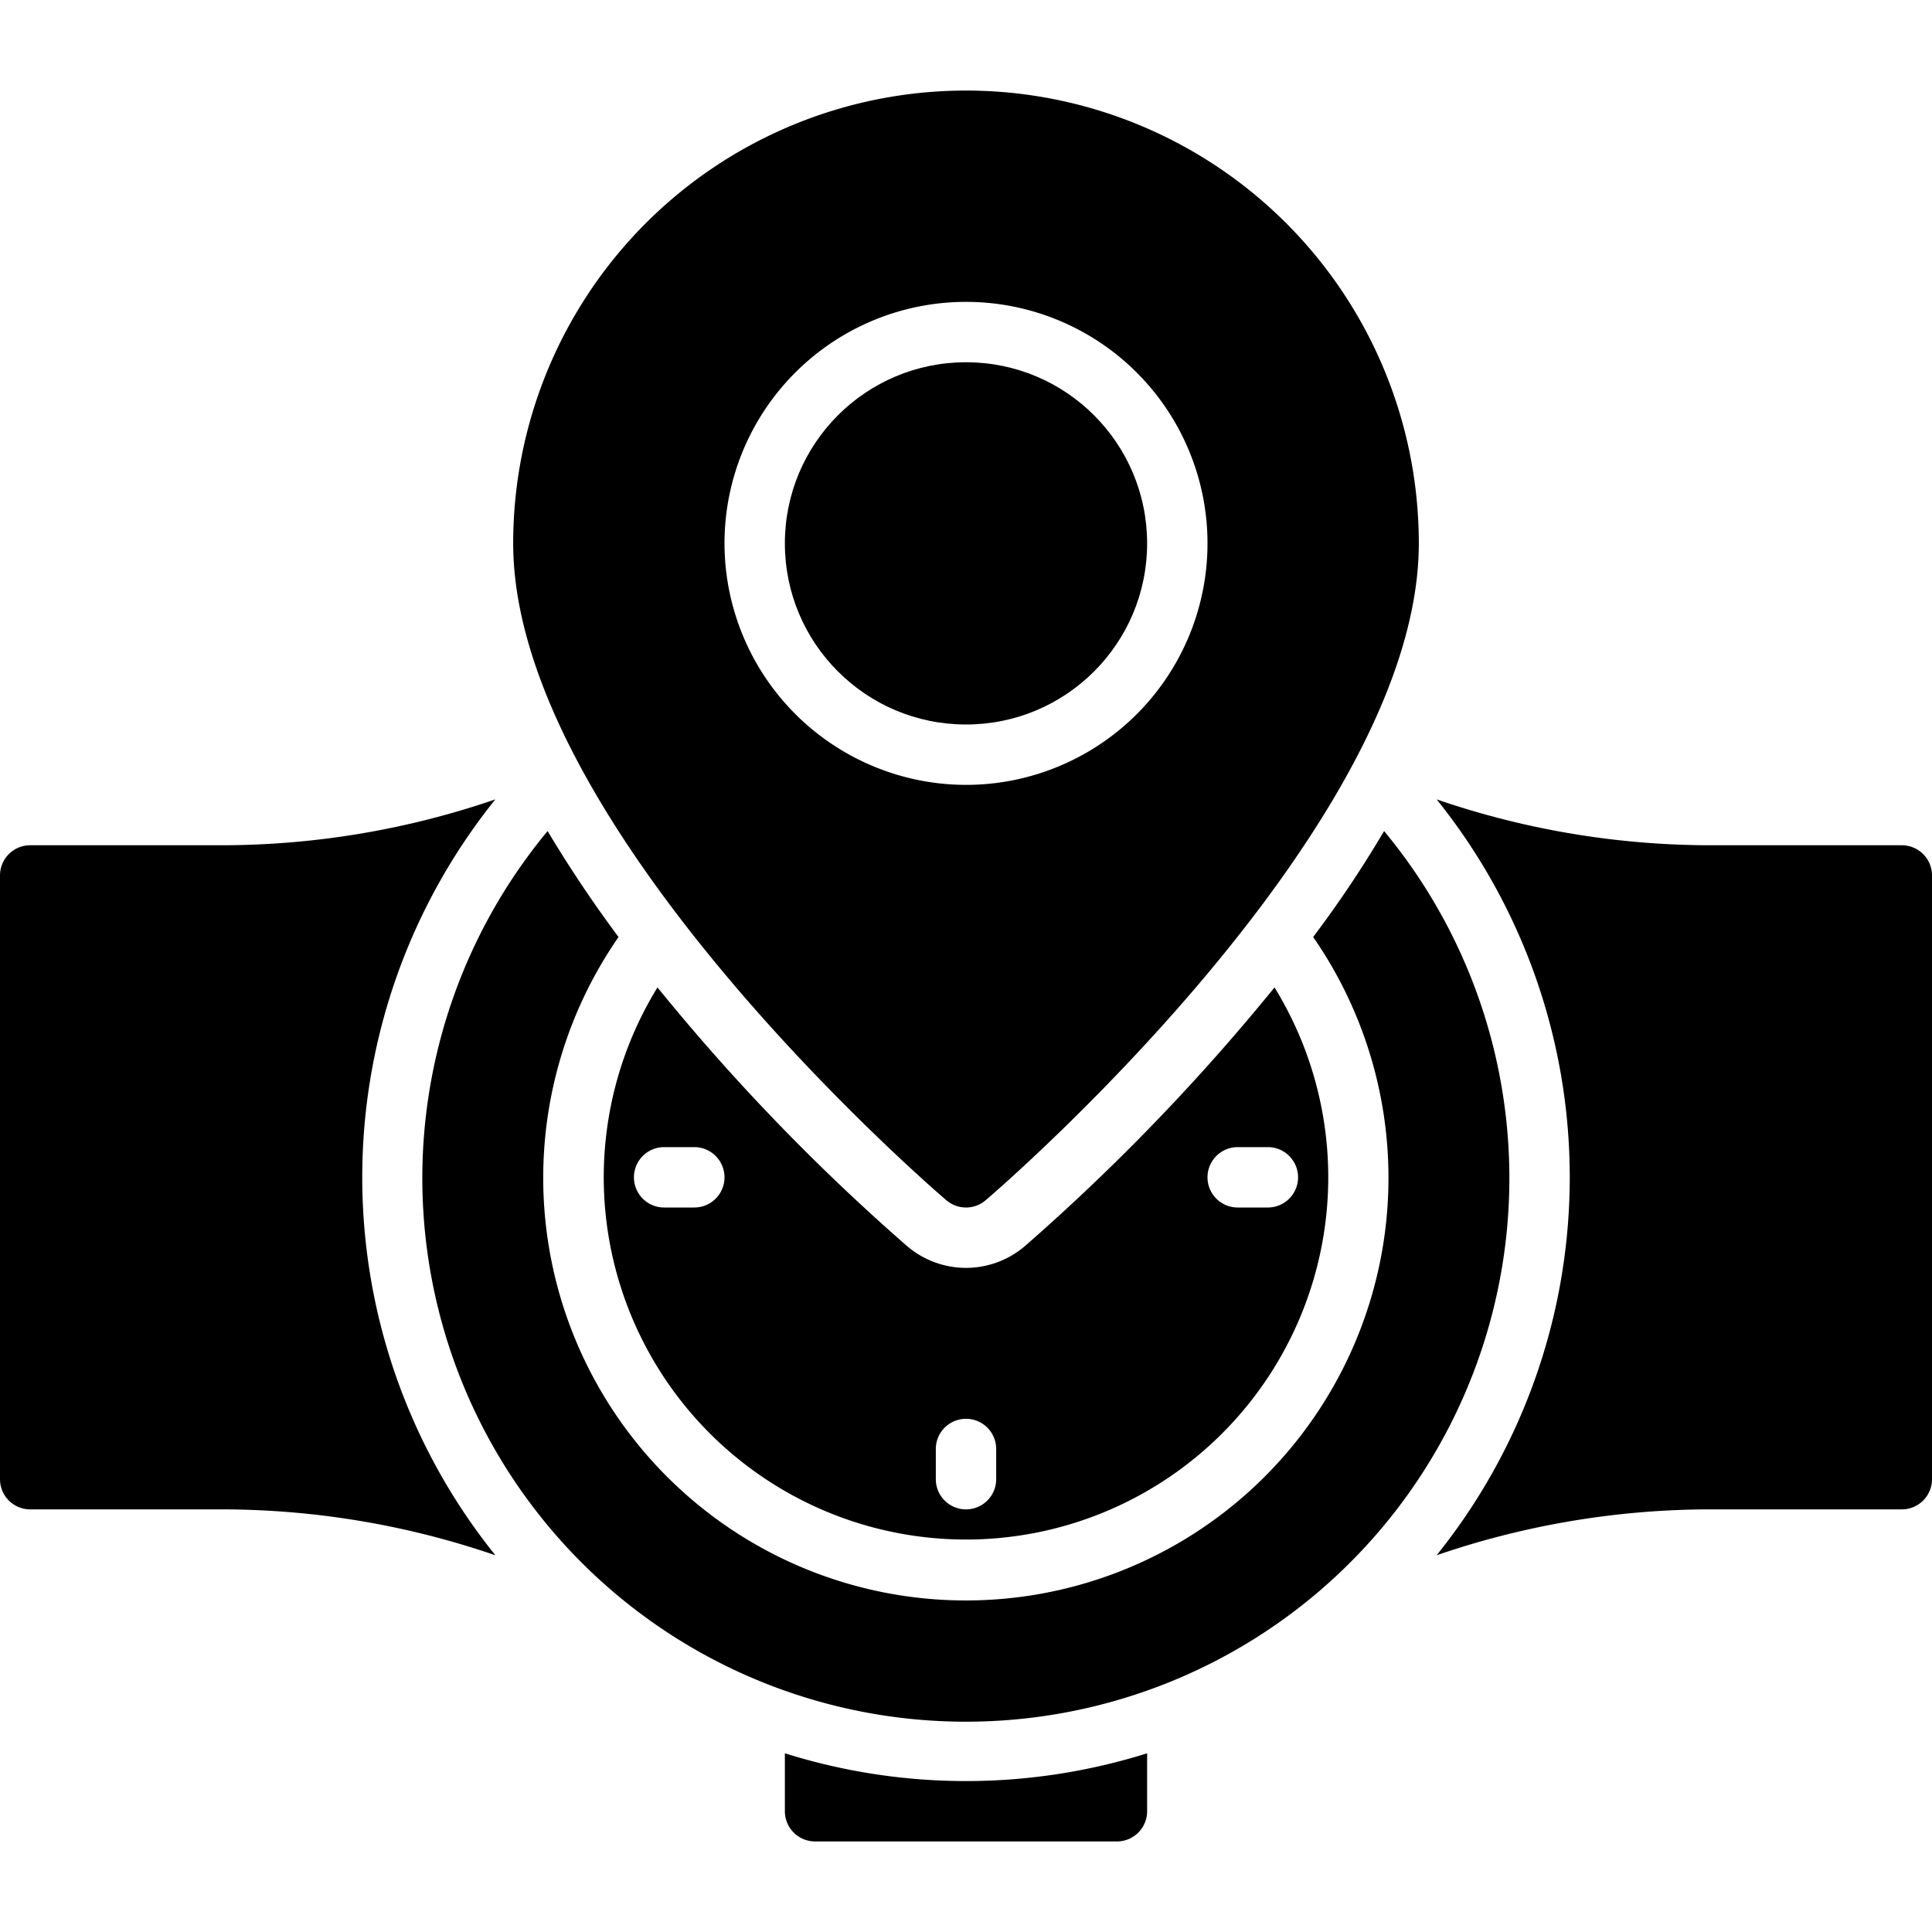 <?xml version="1.0" encoding="UTF-8" standalone="no"?><!-- icon666.com - MILLIONS OF FREE VECTOR ICONS --><svg width="1024" height="1024" viewBox="0 0 64 64" xmlns="http://www.w3.org/2000/svg"><g id="Smartwatch-2" data-name="Smartwatch"><path d="m16.41 26.48a27.971 27.971 0 0 1 -8.93 1.52h-6.48a1 1 0 0 0 -1 1v20a1 1 0 0 0 1 1h6.48a27.971 27.971 0 0 1 8.93 1.52 19.977 19.977 0 0 1 0-25.04z"/><path d="m63 28h-6.48a27.971 27.971 0 0 1 -8.93-1.52 19.977 19.977 0 0 1 0 25.04 27.971 27.971 0 0 1 8.93-1.52h6.48a1 1 0 0 0 1-1v-20a1 1 0 0 0 -1-1z"/><circle cx="32" cy="18" r="6"/><path d="m31.35 39.76a1 1 0 0 0 1.3 0c.59-.5 14.35-12.41 14.35-21.76a15 15 0 0 0 -30 0c0 9.35 13.76 21.26 14.35 21.76zm-7.35-21.76a8 8 0 1 1 8 8 8.011 8.011 0 0 1 -8-8z"/><path d="m26 58.08v1.92a1 1 0 0 0 1 1h10a1 1 0 0 0 1-1v-1.92a20.025 20.025 0 0 1 -12 0z"/><path d="m32 42a3.009 3.009 0 0 1 -1.95-.72 69.3 69.3 0 0 1 -8.27-8.57 12 12 0 1 0 20.44 0 70.1 70.1 0 0 1 -8.27 8.57 3.009 3.009 0 0 1 -1.95.72zm-9-2h-1a1 1 0 0 1 0-2h1a1 1 0 0 1 0 2zm10 9a1 1 0 0 1 -2 0v-1a1 1 0 0 1 2 0zm8-11h1a1 1 0 0 1 0 2h-1a1 1 0 0 1 0-2z"/><path d="m45.85 27.53a37.65 37.65 0 0 1 -2.35 3.51 14 14 0 1 1 -23.01 0 41.266 41.266 0 0 1 -2.35-3.51 18.005 18.005 0 1 0 27.71 0z"/></g></svg>
